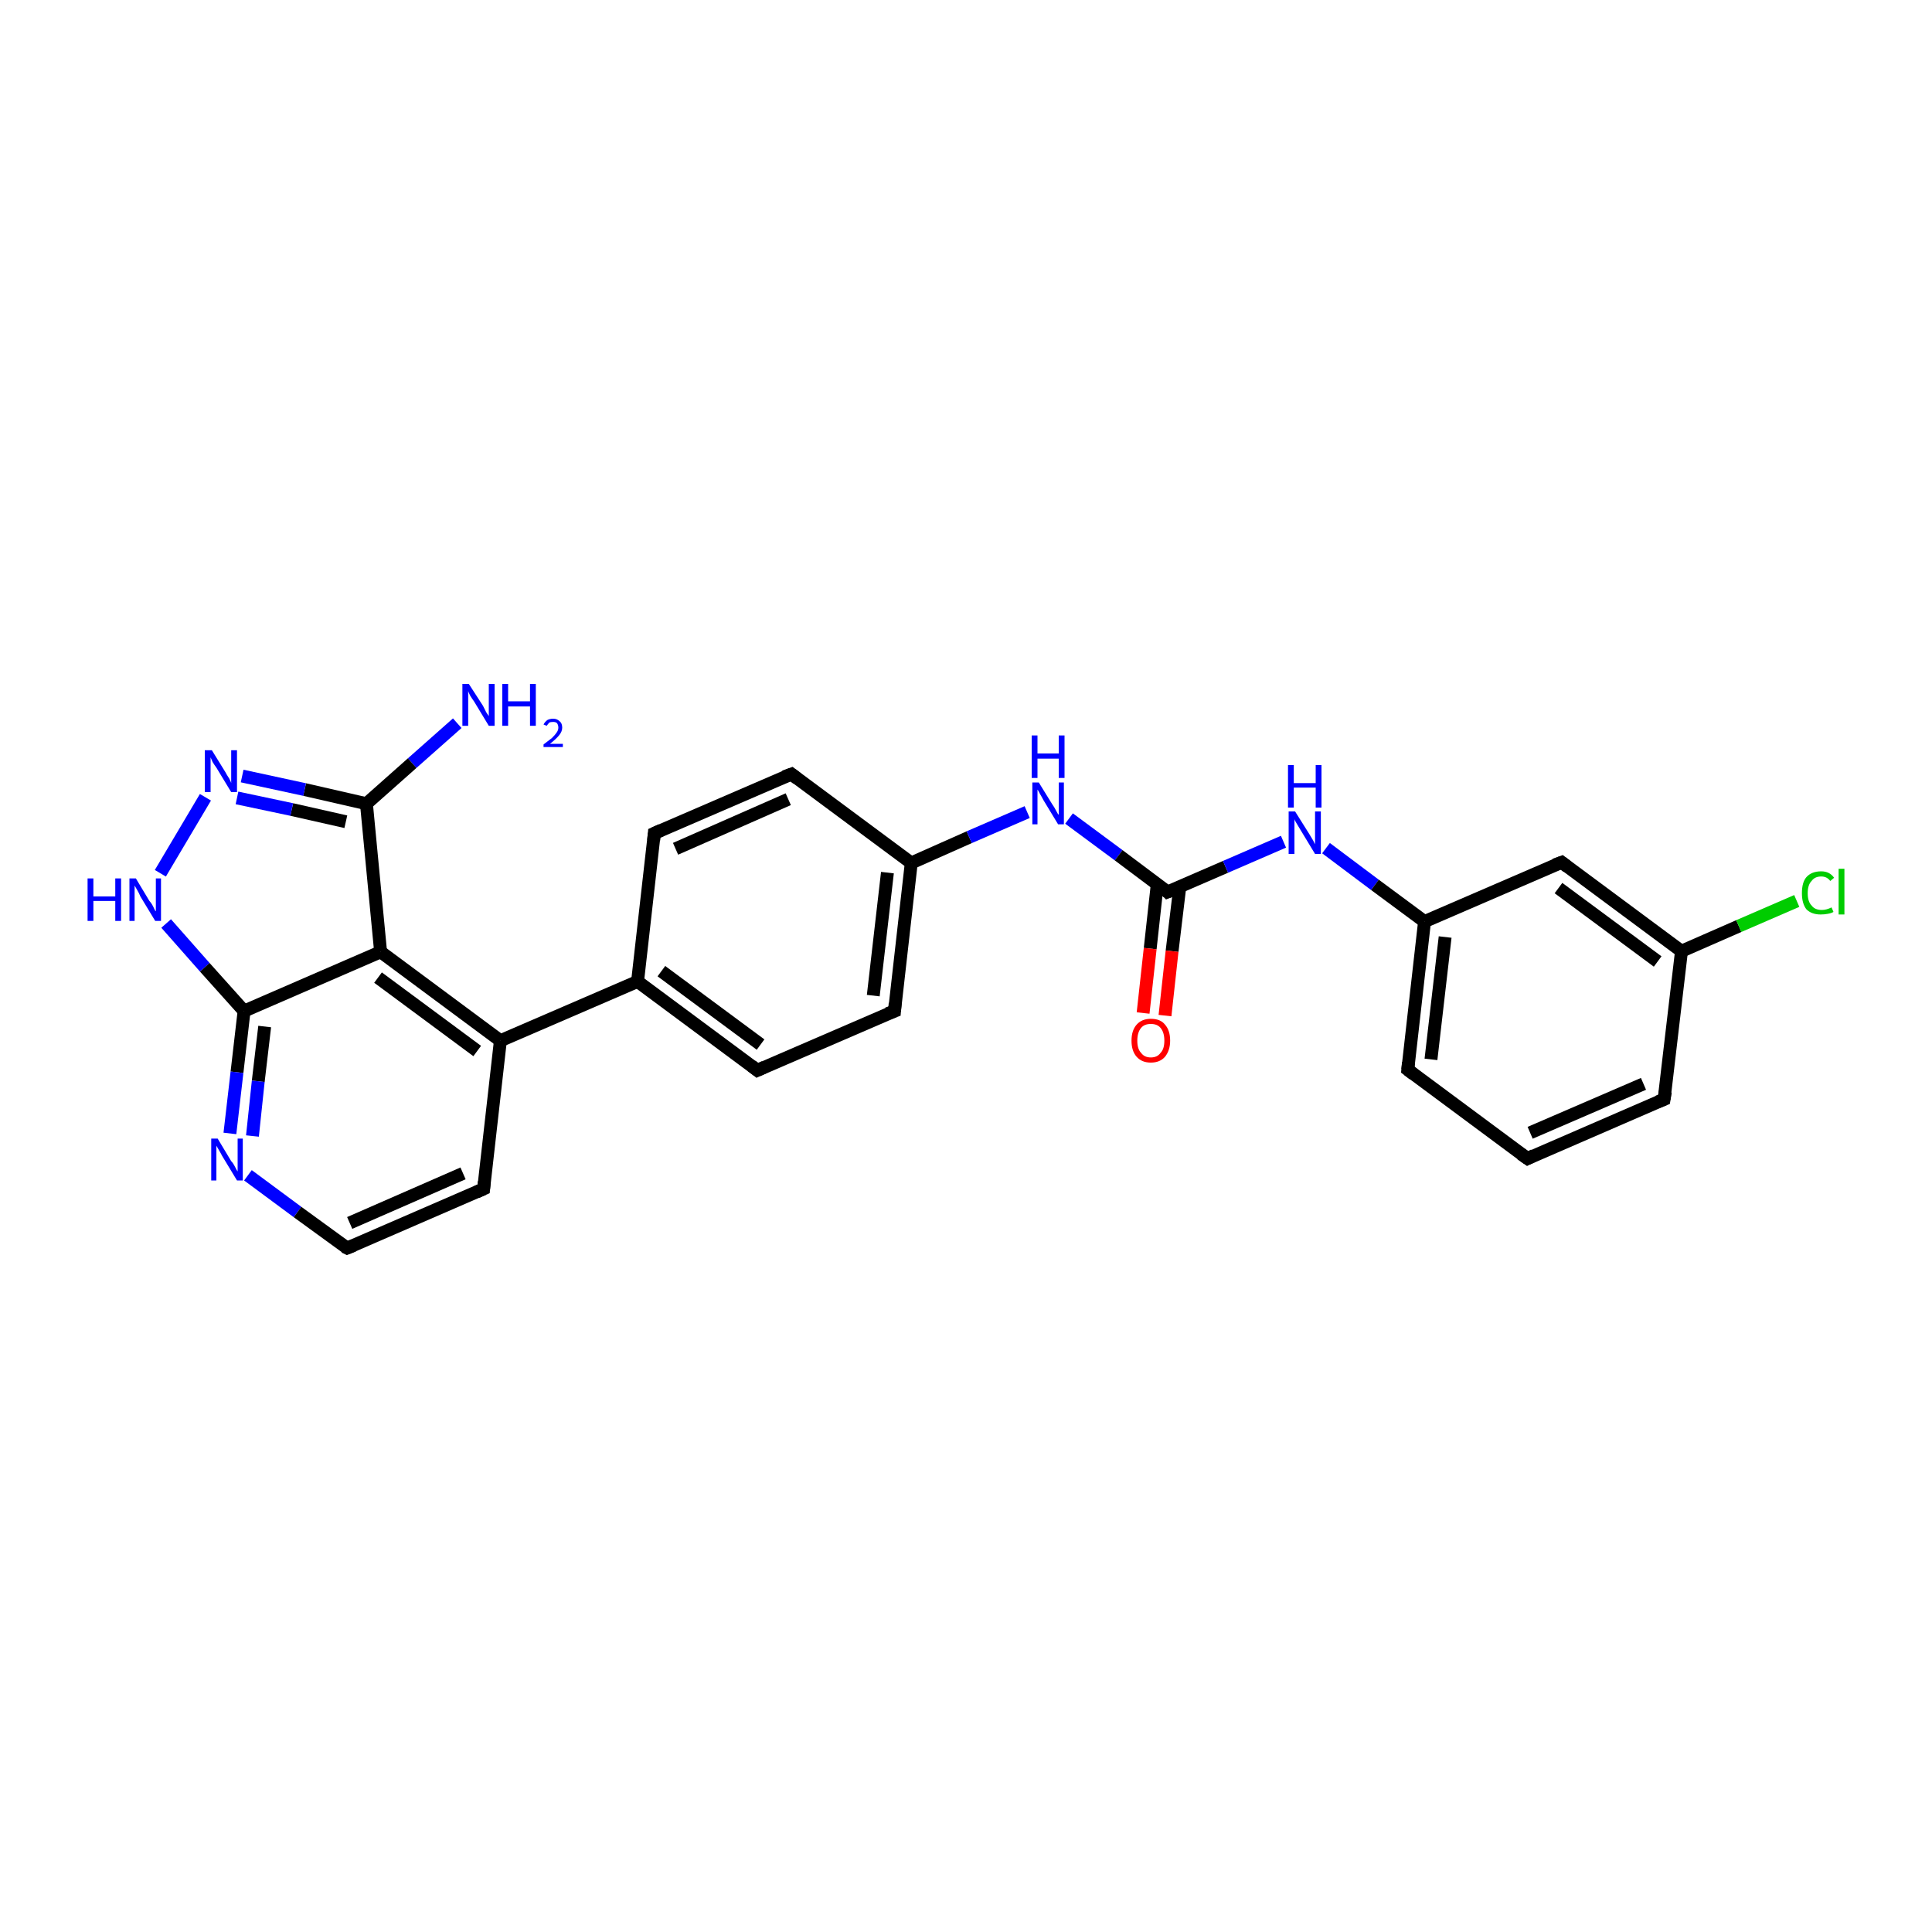 <?xml version='1.0' encoding='iso-8859-1'?>
<svg version='1.1' baseProfile='full'
              xmlns='http://www.w3.org/2000/svg'
                      xmlns:rdkit='http://www.rdkit.org/xml'
                      xmlns:xlink='http://www.w3.org/1999/xlink'
                  xml:space='preserve'
width='300px' height='300px' viewBox='0 0 300 300'>
<!-- END OF HEADER -->
<rect style='opacity:1.0;fill:#FFFFFF;stroke:none' width='300.0' height='300.0' x='0.0' y='0.0'> </rect>
<path class='bond-0 atom-0 atom-1' d='M 71.0,112.3 L 64.0,118.5' style='fill:none;fill-rule:evenodd;stroke:#0000FF;stroke-width:2.0px;stroke-linecap:butt;stroke-linejoin:miter;stroke-opacity:1' />
<path class='bond-0 atom-0 atom-1' d='M 64.0,118.5 L 56.9,124.8' style='fill:none;fill-rule:evenodd;stroke:#000000;stroke-width:2.0px;stroke-linecap:butt;stroke-linejoin:miter;stroke-opacity:1' />
<path class='bond-1 atom-1 atom-2' d='M 56.9,124.8 L 47.3,122.6' style='fill:none;fill-rule:evenodd;stroke:#000000;stroke-width:2.0px;stroke-linecap:butt;stroke-linejoin:miter;stroke-opacity:1' />
<path class='bond-1 atom-1 atom-2' d='M 47.3,122.6 L 37.6,120.5' style='fill:none;fill-rule:evenodd;stroke:#0000FF;stroke-width:2.0px;stroke-linecap:butt;stroke-linejoin:miter;stroke-opacity:1' />
<path class='bond-1 atom-1 atom-2' d='M 53.7,127.6 L 45.3,125.7' style='fill:none;fill-rule:evenodd;stroke:#000000;stroke-width:2.0px;stroke-linecap:butt;stroke-linejoin:miter;stroke-opacity:1' />
<path class='bond-1 atom-1 atom-2' d='M 45.3,125.7 L 36.8,123.9' style='fill:none;fill-rule:evenodd;stroke:#0000FF;stroke-width:2.0px;stroke-linecap:butt;stroke-linejoin:miter;stroke-opacity:1' />
<path class='bond-2 atom-2 atom-3' d='M 31.9,123.8 L 24.9,135.6' style='fill:none;fill-rule:evenodd;stroke:#0000FF;stroke-width:2.0px;stroke-linecap:butt;stroke-linejoin:miter;stroke-opacity:1' />
<path class='bond-3 atom-3 atom-4' d='M 25.8,143.4 L 31.8,150.2' style='fill:none;fill-rule:evenodd;stroke:#0000FF;stroke-width:2.0px;stroke-linecap:butt;stroke-linejoin:miter;stroke-opacity:1' />
<path class='bond-3 atom-3 atom-4' d='M 31.8,150.2 L 37.9,157.0' style='fill:none;fill-rule:evenodd;stroke:#000000;stroke-width:2.0px;stroke-linecap:butt;stroke-linejoin:miter;stroke-opacity:1' />
<path class='bond-4 atom-4 atom-5' d='M 37.9,157.0 L 36.8,166.5' style='fill:none;fill-rule:evenodd;stroke:#000000;stroke-width:2.0px;stroke-linecap:butt;stroke-linejoin:miter;stroke-opacity:1' />
<path class='bond-4 atom-4 atom-5' d='M 36.8,166.5 L 35.7,176.0' style='fill:none;fill-rule:evenodd;stroke:#0000FF;stroke-width:2.0px;stroke-linecap:butt;stroke-linejoin:miter;stroke-opacity:1' />
<path class='bond-4 atom-4 atom-5' d='M 41.1,159.4 L 40.1,167.9' style='fill:none;fill-rule:evenodd;stroke:#000000;stroke-width:2.0px;stroke-linecap:butt;stroke-linejoin:miter;stroke-opacity:1' />
<path class='bond-4 atom-4 atom-5' d='M 40.1,167.9 L 39.2,176.4' style='fill:none;fill-rule:evenodd;stroke:#0000FF;stroke-width:2.0px;stroke-linecap:butt;stroke-linejoin:miter;stroke-opacity:1' />
<path class='bond-5 atom-5 atom-6' d='M 38.5,182.5 L 46.2,188.2' style='fill:none;fill-rule:evenodd;stroke:#0000FF;stroke-width:2.0px;stroke-linecap:butt;stroke-linejoin:miter;stroke-opacity:1' />
<path class='bond-5 atom-5 atom-6' d='M 46.2,188.2 L 53.9,193.8' style='fill:none;fill-rule:evenodd;stroke:#000000;stroke-width:2.0px;stroke-linecap:butt;stroke-linejoin:miter;stroke-opacity:1' />
<path class='bond-6 atom-6 atom-7' d='M 53.9,193.8 L 75.1,184.6' style='fill:none;fill-rule:evenodd;stroke:#000000;stroke-width:2.0px;stroke-linecap:butt;stroke-linejoin:miter;stroke-opacity:1' />
<path class='bond-6 atom-6 atom-7' d='M 54.3,189.9 L 71.9,182.2' style='fill:none;fill-rule:evenodd;stroke:#000000;stroke-width:2.0px;stroke-linecap:butt;stroke-linejoin:miter;stroke-opacity:1' />
<path class='bond-7 atom-7 atom-8' d='M 75.1,184.6 L 77.7,161.6' style='fill:none;fill-rule:evenodd;stroke:#000000;stroke-width:2.0px;stroke-linecap:butt;stroke-linejoin:miter;stroke-opacity:1' />
<path class='bond-8 atom-8 atom-9' d='M 77.7,161.6 L 99.0,152.4' style='fill:none;fill-rule:evenodd;stroke:#000000;stroke-width:2.0px;stroke-linecap:butt;stroke-linejoin:miter;stroke-opacity:1' />
<path class='bond-9 atom-9 atom-10' d='M 99.0,152.4 L 117.6,166.2' style='fill:none;fill-rule:evenodd;stroke:#000000;stroke-width:2.0px;stroke-linecap:butt;stroke-linejoin:miter;stroke-opacity:1' />
<path class='bond-9 atom-9 atom-10' d='M 102.7,150.8 L 118.1,162.2' style='fill:none;fill-rule:evenodd;stroke:#000000;stroke-width:2.0px;stroke-linecap:butt;stroke-linejoin:miter;stroke-opacity:1' />
<path class='bond-10 atom-10 atom-11' d='M 117.6,166.2 L 138.9,157.0' style='fill:none;fill-rule:evenodd;stroke:#000000;stroke-width:2.0px;stroke-linecap:butt;stroke-linejoin:miter;stroke-opacity:1' />
<path class='bond-11 atom-11 atom-12' d='M 138.9,157.0 L 141.5,134.0' style='fill:none;fill-rule:evenodd;stroke:#000000;stroke-width:2.0px;stroke-linecap:butt;stroke-linejoin:miter;stroke-opacity:1' />
<path class='bond-11 atom-11 atom-12' d='M 135.6,154.6 L 137.8,135.5' style='fill:none;fill-rule:evenodd;stroke:#000000;stroke-width:2.0px;stroke-linecap:butt;stroke-linejoin:miter;stroke-opacity:1' />
<path class='bond-12 atom-12 atom-13' d='M 141.5,134.0 L 150.5,130.0' style='fill:none;fill-rule:evenodd;stroke:#000000;stroke-width:2.0px;stroke-linecap:butt;stroke-linejoin:miter;stroke-opacity:1' />
<path class='bond-12 atom-12 atom-13' d='M 150.5,130.0 L 159.5,126.1' style='fill:none;fill-rule:evenodd;stroke:#0000FF;stroke-width:2.0px;stroke-linecap:butt;stroke-linejoin:miter;stroke-opacity:1' />
<path class='bond-13 atom-13 atom-14' d='M 166.0,127.1 L 173.7,132.8' style='fill:none;fill-rule:evenodd;stroke:#0000FF;stroke-width:2.0px;stroke-linecap:butt;stroke-linejoin:miter;stroke-opacity:1' />
<path class='bond-13 atom-13 atom-14' d='M 173.7,132.8 L 181.3,138.5' style='fill:none;fill-rule:evenodd;stroke:#000000;stroke-width:2.0px;stroke-linecap:butt;stroke-linejoin:miter;stroke-opacity:1' />
<path class='bond-14 atom-14 atom-15' d='M 179.7,137.3 L 178.6,147.3' style='fill:none;fill-rule:evenodd;stroke:#000000;stroke-width:2.0px;stroke-linecap:butt;stroke-linejoin:miter;stroke-opacity:1' />
<path class='bond-14 atom-14 atom-15' d='M 178.6,147.3 L 177.5,157.3' style='fill:none;fill-rule:evenodd;stroke:#FF0000;stroke-width:2.0px;stroke-linecap:butt;stroke-linejoin:miter;stroke-opacity:1' />
<path class='bond-14 atom-14 atom-15' d='M 183.2,137.7 L 182.0,147.7' style='fill:none;fill-rule:evenodd;stroke:#000000;stroke-width:2.0px;stroke-linecap:butt;stroke-linejoin:miter;stroke-opacity:1' />
<path class='bond-14 atom-14 atom-15' d='M 182.0,147.7 L 180.9,157.7' style='fill:none;fill-rule:evenodd;stroke:#FF0000;stroke-width:2.0px;stroke-linecap:butt;stroke-linejoin:miter;stroke-opacity:1' />
<path class='bond-15 atom-14 atom-16' d='M 181.3,138.5 L 190.3,134.6' style='fill:none;fill-rule:evenodd;stroke:#000000;stroke-width:2.0px;stroke-linecap:butt;stroke-linejoin:miter;stroke-opacity:1' />
<path class='bond-15 atom-14 atom-16' d='M 190.3,134.6 L 199.3,130.7' style='fill:none;fill-rule:evenodd;stroke:#0000FF;stroke-width:2.0px;stroke-linecap:butt;stroke-linejoin:miter;stroke-opacity:1' />
<path class='bond-16 atom-16 atom-17' d='M 205.9,131.7 L 213.5,137.4' style='fill:none;fill-rule:evenodd;stroke:#0000FF;stroke-width:2.0px;stroke-linecap:butt;stroke-linejoin:miter;stroke-opacity:1' />
<path class='bond-16 atom-16 atom-17' d='M 213.5,137.4 L 221.2,143.1' style='fill:none;fill-rule:evenodd;stroke:#000000;stroke-width:2.0px;stroke-linecap:butt;stroke-linejoin:miter;stroke-opacity:1' />
<path class='bond-17 atom-17 atom-18' d='M 221.2,143.1 L 218.6,166.1' style='fill:none;fill-rule:evenodd;stroke:#000000;stroke-width:2.0px;stroke-linecap:butt;stroke-linejoin:miter;stroke-opacity:1' />
<path class='bond-17 atom-17 atom-18' d='M 224.4,145.5 L 222.2,164.5' style='fill:none;fill-rule:evenodd;stroke:#000000;stroke-width:2.0px;stroke-linecap:butt;stroke-linejoin:miter;stroke-opacity:1' />
<path class='bond-18 atom-18 atom-19' d='M 218.6,166.1 L 237.2,179.9' style='fill:none;fill-rule:evenodd;stroke:#000000;stroke-width:2.0px;stroke-linecap:butt;stroke-linejoin:miter;stroke-opacity:1' />
<path class='bond-19 atom-19 atom-20' d='M 237.2,179.9 L 258.4,170.7' style='fill:none;fill-rule:evenodd;stroke:#000000;stroke-width:2.0px;stroke-linecap:butt;stroke-linejoin:miter;stroke-opacity:1' />
<path class='bond-19 atom-19 atom-20' d='M 237.6,175.9 L 255.2,168.3' style='fill:none;fill-rule:evenodd;stroke:#000000;stroke-width:2.0px;stroke-linecap:butt;stroke-linejoin:miter;stroke-opacity:1' />
<path class='bond-20 atom-20 atom-21' d='M 258.4,170.7 L 261.1,147.7' style='fill:none;fill-rule:evenodd;stroke:#000000;stroke-width:2.0px;stroke-linecap:butt;stroke-linejoin:miter;stroke-opacity:1' />
<path class='bond-21 atom-21 atom-22' d='M 261.1,147.7 L 270.0,143.8' style='fill:none;fill-rule:evenodd;stroke:#000000;stroke-width:2.0px;stroke-linecap:butt;stroke-linejoin:miter;stroke-opacity:1' />
<path class='bond-21 atom-21 atom-22' d='M 270.0,143.8 L 279.0,139.9' style='fill:none;fill-rule:evenodd;stroke:#00CC00;stroke-width:2.0px;stroke-linecap:butt;stroke-linejoin:miter;stroke-opacity:1' />
<path class='bond-22 atom-21 atom-23' d='M 261.1,147.7 L 242.5,133.9' style='fill:none;fill-rule:evenodd;stroke:#000000;stroke-width:2.0px;stroke-linecap:butt;stroke-linejoin:miter;stroke-opacity:1' />
<path class='bond-22 atom-21 atom-23' d='M 257.4,149.3 L 242.0,137.9' style='fill:none;fill-rule:evenodd;stroke:#000000;stroke-width:2.0px;stroke-linecap:butt;stroke-linejoin:miter;stroke-opacity:1' />
<path class='bond-23 atom-12 atom-24' d='M 141.5,134.0 L 122.9,120.2' style='fill:none;fill-rule:evenodd;stroke:#000000;stroke-width:2.0px;stroke-linecap:butt;stroke-linejoin:miter;stroke-opacity:1' />
<path class='bond-24 atom-24 atom-25' d='M 122.9,120.2 L 101.6,129.4' style='fill:none;fill-rule:evenodd;stroke:#000000;stroke-width:2.0px;stroke-linecap:butt;stroke-linejoin:miter;stroke-opacity:1' />
<path class='bond-24 atom-24 atom-25' d='M 122.4,124.1 L 104.9,131.8' style='fill:none;fill-rule:evenodd;stroke:#000000;stroke-width:2.0px;stroke-linecap:butt;stroke-linejoin:miter;stroke-opacity:1' />
<path class='bond-25 atom-8 atom-26' d='M 77.7,161.6 L 59.1,147.8' style='fill:none;fill-rule:evenodd;stroke:#000000;stroke-width:2.0px;stroke-linecap:butt;stroke-linejoin:miter;stroke-opacity:1' />
<path class='bond-25 atom-8 atom-26' d='M 74.1,163.2 L 58.7,151.8' style='fill:none;fill-rule:evenodd;stroke:#000000;stroke-width:2.0px;stroke-linecap:butt;stroke-linejoin:miter;stroke-opacity:1' />
<path class='bond-26 atom-26 atom-1' d='M 59.1,147.8 L 56.9,124.8' style='fill:none;fill-rule:evenodd;stroke:#000000;stroke-width:2.0px;stroke-linecap:butt;stroke-linejoin:miter;stroke-opacity:1' />
<path class='bond-27 atom-26 atom-4' d='M 59.1,147.8 L 37.9,157.0' style='fill:none;fill-rule:evenodd;stroke:#000000;stroke-width:2.0px;stroke-linecap:butt;stroke-linejoin:miter;stroke-opacity:1' />
<path class='bond-28 atom-25 atom-9' d='M 101.6,129.4 L 99.0,152.4' style='fill:none;fill-rule:evenodd;stroke:#000000;stroke-width:2.0px;stroke-linecap:butt;stroke-linejoin:miter;stroke-opacity:1' />
<path class='bond-29 atom-23 atom-17' d='M 242.5,133.9 L 221.2,143.1' style='fill:none;fill-rule:evenodd;stroke:#000000;stroke-width:2.0px;stroke-linecap:butt;stroke-linejoin:miter;stroke-opacity:1' />
<path d='M 53.5,193.6 L 53.9,193.8 L 54.9,193.4' style='fill:none;stroke:#000000;stroke-width:2.0px;stroke-linecap:butt;stroke-linejoin:miter;stroke-opacity:1;' />
<path d='M 74.0,185.1 L 75.1,184.6 L 75.2,183.5' style='fill:none;stroke:#000000;stroke-width:2.0px;stroke-linecap:butt;stroke-linejoin:miter;stroke-opacity:1;' />
<path d='M 116.7,165.5 L 117.6,166.2 L 118.7,165.7' style='fill:none;stroke:#000000;stroke-width:2.0px;stroke-linecap:butt;stroke-linejoin:miter;stroke-opacity:1;' />
<path d='M 137.8,157.4 L 138.9,157.0 L 139.0,155.8' style='fill:none;stroke:#000000;stroke-width:2.0px;stroke-linecap:butt;stroke-linejoin:miter;stroke-opacity:1;' />
<path d='M 181.0,138.2 L 181.3,138.5 L 181.8,138.3' style='fill:none;stroke:#000000;stroke-width:2.0px;stroke-linecap:butt;stroke-linejoin:miter;stroke-opacity:1;' />
<path d='M 218.7,165.0 L 218.6,166.1 L 219.5,166.8' style='fill:none;stroke:#000000;stroke-width:2.0px;stroke-linecap:butt;stroke-linejoin:miter;stroke-opacity:1;' />
<path d='M 236.2,179.2 L 237.2,179.9 L 238.2,179.4' style='fill:none;stroke:#000000;stroke-width:2.0px;stroke-linecap:butt;stroke-linejoin:miter;stroke-opacity:1;' />
<path d='M 257.4,171.1 L 258.4,170.7 L 258.6,169.5' style='fill:none;stroke:#000000;stroke-width:2.0px;stroke-linecap:butt;stroke-linejoin:miter;stroke-opacity:1;' />
<path d='M 243.4,134.6 L 242.5,133.9 L 241.4,134.3' style='fill:none;stroke:#000000;stroke-width:2.0px;stroke-linecap:butt;stroke-linejoin:miter;stroke-opacity:1;' />
<path d='M 123.8,120.9 L 122.9,120.2 L 121.8,120.6' style='fill:none;stroke:#000000;stroke-width:2.0px;stroke-linecap:butt;stroke-linejoin:miter;stroke-opacity:1;' />
<path d='M 102.7,128.9 L 101.6,129.4 L 101.5,130.5' style='fill:none;stroke:#000000;stroke-width:2.0px;stroke-linecap:butt;stroke-linejoin:miter;stroke-opacity:1;' />
<path class='atom-0' d='M 72.8 106.2
L 75.0 109.6
Q 75.2 110.0, 75.5 110.6
Q 75.9 111.2, 75.9 111.2
L 75.9 106.2
L 76.8 106.2
L 76.8 112.7
L 75.9 112.7
L 73.6 108.9
Q 73.3 108.5, 73.0 108.0
Q 72.7 107.4, 72.7 107.3
L 72.7 112.7
L 71.8 112.7
L 71.8 106.2
L 72.8 106.2
' fill='#0000FF'/>
<path class='atom-0' d='M 78.0 106.2
L 78.9 106.2
L 78.9 108.9
L 82.3 108.9
L 82.3 106.2
L 83.2 106.2
L 83.2 112.7
L 82.3 112.7
L 82.3 109.7
L 78.9 109.7
L 78.9 112.7
L 78.0 112.7
L 78.0 106.2
' fill='#0000FF'/>
<path class='atom-0' d='M 84.4 112.5
Q 84.6 112.1, 85.0 111.8
Q 85.4 111.6, 85.9 111.6
Q 86.5 111.6, 86.9 112.0
Q 87.3 112.3, 87.3 113.0
Q 87.3 113.6, 86.8 114.2
Q 86.3 114.8, 85.4 115.5
L 87.4 115.5
L 87.4 116.0
L 84.4 116.0
L 84.4 115.6
Q 85.2 115.0, 85.7 114.6
Q 86.2 114.1, 86.4 113.8
Q 86.7 113.4, 86.7 113.0
Q 86.7 112.6, 86.5 112.3
Q 86.3 112.1, 85.9 112.1
Q 85.5 112.1, 85.3 112.2
Q 85.1 112.4, 84.9 112.7
L 84.4 112.5
' fill='#0000FF'/>
<path class='atom-2' d='M 32.9 116.5
L 35.0 119.9
Q 35.2 120.3, 35.6 120.9
Q 35.9 121.5, 35.9 121.6
L 35.9 116.5
L 36.8 116.5
L 36.8 123.0
L 35.9 123.0
L 33.6 119.2
Q 33.3 118.8, 33.0 118.3
Q 32.8 117.8, 32.7 117.6
L 32.7 123.0
L 31.8 123.0
L 31.8 116.5
L 32.9 116.5
' fill='#0000FF'/>
<path class='atom-3' d='M 13.6 136.4
L 14.5 136.4
L 14.5 139.2
L 17.9 139.2
L 17.9 136.4
L 18.8 136.4
L 18.8 143.0
L 17.9 143.0
L 17.9 139.9
L 14.5 139.9
L 14.5 143.0
L 13.6 143.0
L 13.6 136.4
' fill='#0000FF'/>
<path class='atom-3' d='M 21.1 136.4
L 23.2 139.9
Q 23.5 140.2, 23.8 140.8
Q 24.1 141.5, 24.2 141.5
L 24.2 136.4
L 25.0 136.4
L 25.0 143.0
L 24.1 143.0
L 21.8 139.2
Q 21.6 138.7, 21.3 138.2
Q 21.0 137.7, 20.9 137.5
L 20.9 143.0
L 20.1 143.0
L 20.1 136.4
L 21.1 136.4
' fill='#0000FF'/>
<path class='atom-5' d='M 33.8 176.8
L 35.9 180.3
Q 36.2 180.6, 36.5 181.2
Q 36.8 181.8, 36.9 181.9
L 36.9 176.8
L 37.7 176.8
L 37.7 183.3
L 36.8 183.3
L 34.5 179.5
Q 34.3 179.1, 34.0 178.6
Q 33.7 178.1, 33.6 177.9
L 33.6 183.3
L 32.8 183.3
L 32.8 176.8
L 33.8 176.8
' fill='#0000FF'/>
<path class='atom-13' d='M 161.3 121.5
L 163.4 124.9
Q 163.7 125.3, 164.0 125.9
Q 164.3 126.5, 164.4 126.5
L 164.4 121.5
L 165.2 121.5
L 165.2 128.0
L 164.3 128.0
L 162.0 124.2
Q 161.8 123.8, 161.5 123.3
Q 161.2 122.7, 161.1 122.6
L 161.1 128.0
L 160.3 128.0
L 160.3 121.5
L 161.3 121.5
' fill='#0000FF'/>
<path class='atom-13' d='M 160.2 114.2
L 161.1 114.2
L 161.1 117.0
L 164.4 117.0
L 164.4 114.2
L 165.3 114.2
L 165.3 120.8
L 164.4 120.8
L 164.4 117.8
L 161.1 117.8
L 161.1 120.8
L 160.2 120.8
L 160.2 114.2
' fill='#0000FF'/>
<path class='atom-15' d='M 175.7 161.6
Q 175.7 160.0, 176.5 159.1
Q 177.3 158.2, 178.7 158.2
Q 180.2 158.2, 180.9 159.1
Q 181.7 160.0, 181.7 161.6
Q 181.7 163.1, 180.9 164.1
Q 180.1 165.0, 178.7 165.0
Q 177.3 165.0, 176.5 164.1
Q 175.7 163.2, 175.7 161.6
M 178.7 164.2
Q 179.7 164.2, 180.2 163.5
Q 180.8 162.9, 180.8 161.6
Q 180.8 160.3, 180.2 159.6
Q 179.7 159.0, 178.7 159.0
Q 177.7 159.0, 177.2 159.6
Q 176.6 160.3, 176.6 161.6
Q 176.6 162.9, 177.2 163.5
Q 177.7 164.2, 178.7 164.2
' fill='#FF0000'/>
<path class='atom-16' d='M 201.1 126.0
L 203.3 129.5
Q 203.5 129.8, 203.9 130.5
Q 204.2 131.1, 204.2 131.1
L 204.2 126.0
L 205.1 126.0
L 205.1 132.6
L 204.2 132.6
L 201.9 128.8
Q 201.6 128.3, 201.3 127.8
Q 201.0 127.3, 201.0 127.2
L 201.0 132.6
L 200.1 132.6
L 200.1 126.0
L 201.1 126.0
' fill='#0000FF'/>
<path class='atom-16' d='M 200.0 118.8
L 200.9 118.8
L 200.9 121.6
L 204.3 121.6
L 204.3 118.8
L 205.2 118.8
L 205.2 125.4
L 204.3 125.4
L 204.3 122.3
L 200.9 122.3
L 200.9 125.4
L 200.0 125.4
L 200.0 118.8
' fill='#0000FF'/>
<path class='atom-22' d='M 279.8 138.7
Q 279.8 137.0, 280.5 136.2
Q 281.3 135.3, 282.8 135.3
Q 284.1 135.3, 284.8 136.3
L 284.2 136.8
Q 283.7 136.1, 282.8 136.1
Q 281.8 136.1, 281.3 136.8
Q 280.7 137.4, 280.7 138.7
Q 280.7 140.0, 281.3 140.6
Q 281.8 141.3, 282.9 141.3
Q 283.6 141.3, 284.4 140.9
L 284.7 141.6
Q 284.4 141.8, 283.8 141.9
Q 283.3 142.0, 282.7 142.0
Q 281.3 142.0, 280.5 141.2
Q 279.8 140.3, 279.8 138.7
' fill='#00CC00'/>
<path class='atom-22' d='M 285.5 134.9
L 286.4 134.9
L 286.4 142.0
L 285.5 142.0
L 285.5 134.9
' fill='#00CC00'/>
</svg>
